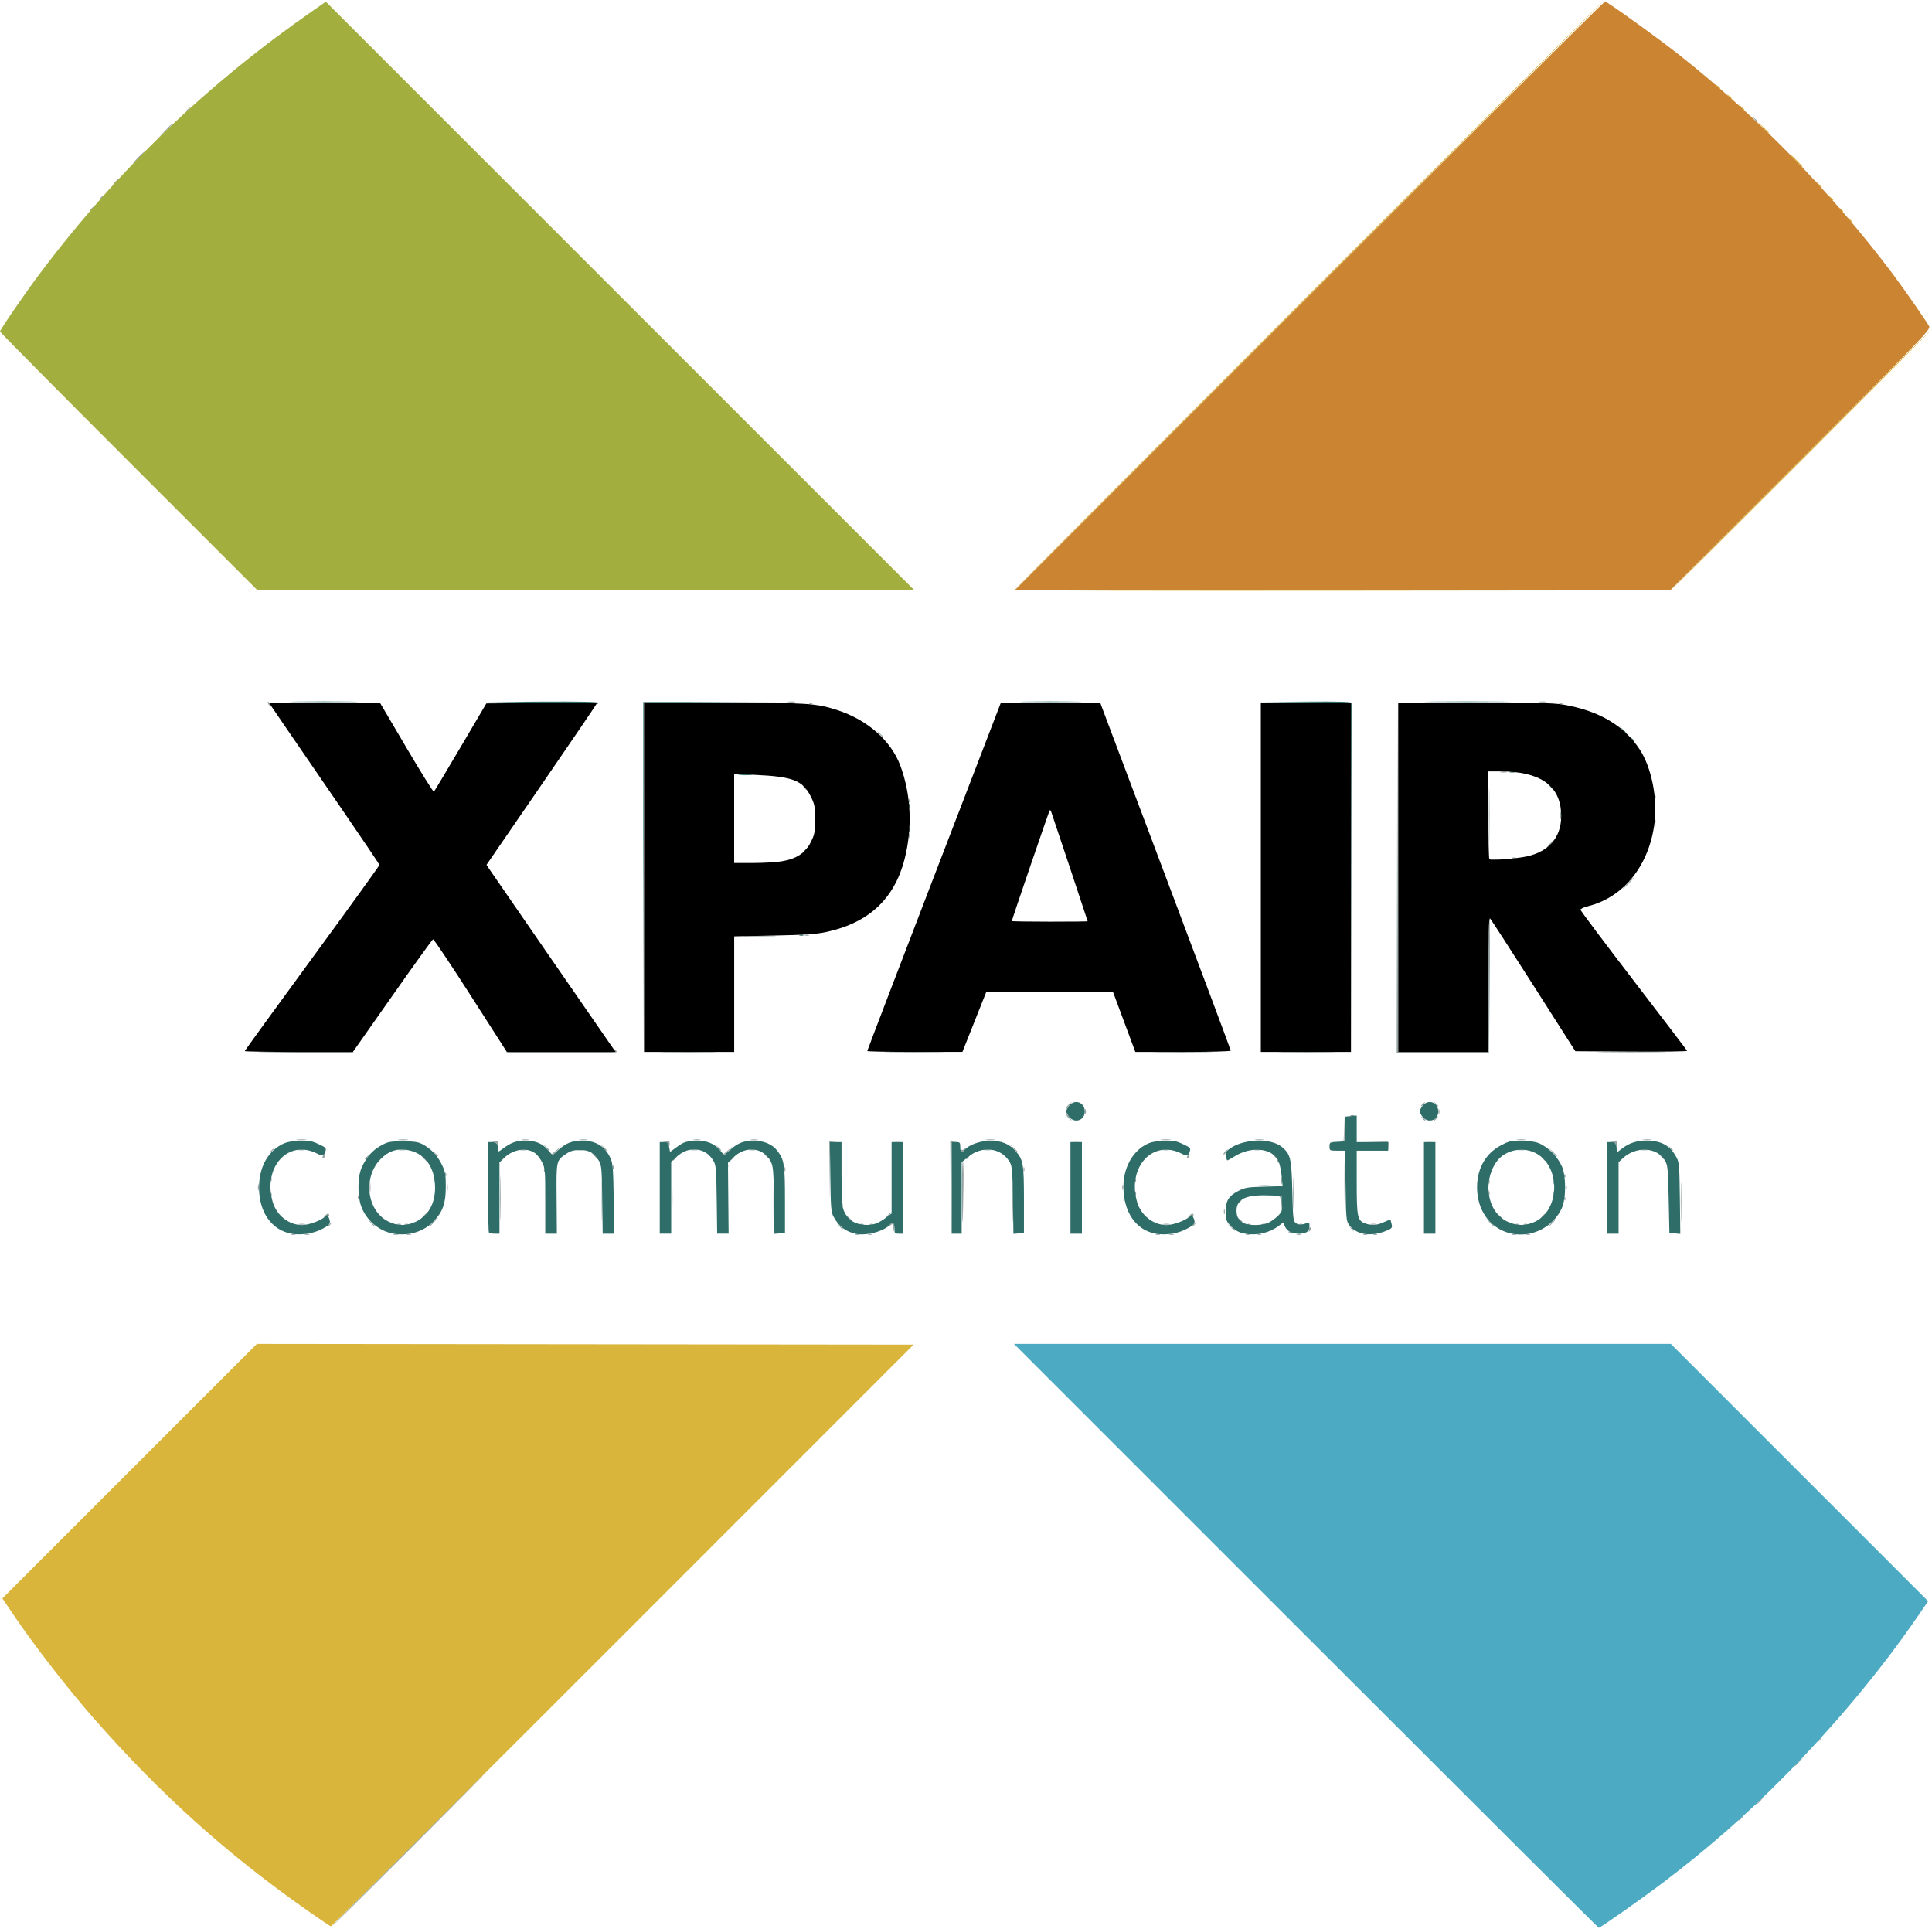 <?xml version="1.0" encoding="UTF-8" standalone="no"?>
<!-- Created with Inkscape (http://www.inkscape.org/) -->

<svg
   width="137.456mm"
   height="137.245mm"
   viewBox="0 0 137.456 137.245"
   version="1.1"
   id="svg5"
   xml:space="preserve"
   sodipodi:docname="logoxpairw.svg"
   inkscape:version="1.2 (dc2aeda, 2022-05-15)"
   xmlns:inkscape="http://www.inkscape.org/namespaces/inkscape"
   xmlns:sodipodi="http://sodipodi.sourceforge.net/DTD/sodipodi-0.dtd"
   xmlns="http://www.w3.org/2000/svg"
   xmlns:svg="http://www.w3.org/2000/svg"><sodipodi:namedview
     id="namedview580"
     pagecolor="#ffffff"
     bordercolor="#000000"
     borderopacity="0.25"
     inkscape:showpageshadow="2"
     inkscape:pageopacity="0.0"
     inkscape:pagecheckerboard="0"
     inkscape:deskcolor="#d1d1d1"
     inkscape:document-units="mm"
     showgrid="false"
     inkscape:zoom="1.8198551"
     inkscape:cx="232.43609"
     inkscape:cy="275.84614"
     inkscape:window-width="1680"
     inkscape:window-height="906"
     inkscape:window-x="0"
     inkscape:window-y="33"
     inkscape:window-maximized="0"
     inkscape:current-layer="layer1" /><defs
     id="defs2" /><g
     id="layer1"
     transform="translate(-36.495,-50.198)"><path
       style="fill:#94a3a2;stroke-width:0.102"
       d="m 65.514,181.8 c 2.996,-2.996 5.47,-5.447 5.498,-5.447 0.028,0 -2.4,2.451 -5.396,5.447 -2.996,2.996 -5.47,5.447 -5.498,5.447 -0.028,0 2.4,-2.451 5.396,-5.447 z m 94.692,-2.126 c 0,-0.021 0.08,-0.101 0.178,-0.178 0.161,-0.127 0.165,-0.123 0.038,0.038 -0.133,0.17 -0.217,0.224 -0.217,0.14 z m 1.425,-1.336 c 0.132,-0.14 0.262,-0.255 0.29,-0.255 0.028,0 -0.057,0.115 -0.188,0.255 -0.132,0.14 -0.262,0.255 -0.29,0.255 -0.028,0 0.057,-0.115 0.188,-0.255 z m 2.545,-2.526 c 0,-0.018 0.149,-0.166 0.331,-0.331 l 0.331,-0.299 -0.299,0.331 c -0.279,0.308 -0.363,0.378 -0.363,0.299 z m 1.629,-1.738 c 0,-0.021 0.08,-0.101 0.178,-0.178 0.161,-0.127 0.165,-0.123 0.038,0.038 -0.133,0.17 -0.217,0.224 -0.217,0.14 z M 57.241,138.001 c 0.07,-0.028 0.185,-0.028 0.255,0 0.07,0.028 0.013,0.051 -0.127,0.051 -0.14,0 -0.197,-0.023 -0.127,-0.051 z m 0.969,-0.003 c 0.099,-0.026 0.237,-0.024 0.305,0.004 0.069,0.028 -0.012,0.049 -0.18,0.047 -0.168,-0.002 -0.224,-0.025 -0.125,-0.051 z m 6.313,0 c 0.099,-0.026 0.237,-0.024 0.305,0.004 0.069,0.028 -0.012,0.049 -0.18,0.047 -0.168,-0.002 -0.224,-0.025 -0.125,-0.051 z m 0.916,0 c 0.099,-0.026 0.237,-0.024 0.305,0.004 0.069,0.028 -0.012,0.049 -0.18,0.047 -0.168,-0.002 -0.224,-0.025 -0.125,-0.051 z m 31.919,0.003 c 0.07,-0.028 0.185,-0.028 0.255,0 0.07,0.028 0.013,0.051 -0.127,0.051 -0.14,0 -0.197,-0.023 -0.127,-0.051 z m 0.916,0 c 0.07,-0.028 0.185,-0.028 0.255,0 0.07,0.028 0.013,0.051 -0.127,0.051 -0.14,0 -0.197,-0.023 -0.127,-0.051 z m 20.466,0 c 0.07,-0.028 0.185,-0.028 0.255,0 0.07,0.028 0.013,0.051 -0.127,0.051 -0.14,0 -0.197,-0.023 -0.127,-0.051 z m 0.969,-0.003 c 0.099,-0.026 0.237,-0.024 0.305,0.004 0.069,0.028 -0.012,0.049 -0.18,0.047 -0.168,-0.002 -0.224,-0.025 -0.125,-0.051 z m 5.445,0.003 c 0.07,-0.028 0.185,-0.028 0.255,0 0.07,0.028 0.013,0.051 -0.127,0.051 -0.14,0 -0.197,-0.023 -0.127,-0.051 z m 0.815,0 c 0.07,-0.028 0.185,-0.028 0.255,0 0.07,0.028 0.013,0.051 -0.127,0.051 -0.14,0 -0.197,-0.023 -0.127,-0.051 z m 2.802,-0.003 c 0.099,-0.026 0.237,-0.024 0.305,0.004 0.069,0.028 -0.012,0.049 -0.18,0.047 -0.168,-0.002 -0.224,-0.025 -0.125,-0.051 z m 4.733,0.003 c 0.07,-0.028 0.185,-0.028 0.255,0 0.07,0.028 0.013,0.051 -0.127,0.051 -0.14,0 -0.197,-0.023 -0.127,-0.051 z m 0.713,0 c 0.07,-0.028 0.185,-0.028 0.255,0 0.07,0.028 0.013,0.051 -0.127,0.051 -0.14,0 -0.197,-0.023 -0.127,-0.051 z m 9.877,0 c 0.07,-0.028 0.185,-0.028 0.255,0 0.07,0.028 0.013,0.051 -0.127,0.051 -0.14,0 -0.197,-0.023 -0.127,-0.051 z m 0.969,-0.003 c 0.099,-0.026 0.237,-0.024 0.305,0.004 0.069,0.028 -0.012,0.049 -0.18,0.047 -0.168,-0.002 -0.224,-0.025 -0.125,-0.051 z m -72.988,-2.577 c 0,-1.428 0.014,-2.012 0.032,-1.298 0.018,0.714 0.018,1.882 0,2.596 -0.018,0.714 -0.032,0.13 -0.032,-1.298 z m 12.218,0 c 0,-1.428 0.014,-2.012 0.032,-1.298 0.018,0.714 0.018,1.882 0,2.596 -0.018,0.714 -0.032,0.13 -0.032,-1.298 z m 7.228,0.305 c 0,-1.26 0.015,-1.775 0.032,-1.145 0.018,0.63 0.018,1.661 0,2.291 -0.018,0.63 -0.032,0.115 -0.032,-1.145 z m 12.606,-1.044 -0.024,-3.335 0.382,0.016 c 0.374,0.016 0.375,0.017 0.052,0.057 l -0.33,0.041 -0.028,3.277 -0.028,3.277 z m 0.812,0.77 c -0.012,-1.411 0.013,-2.586 0.055,-2.612 0.042,-0.026 0.065,0.716 0.05,1.649 -0.05,3.206 -0.084,3.524 -0.105,0.964 z m 3.586,0.325 c 7e-5,-1.232 0.015,-1.722 0.033,-1.089 0.018,0.633 0.018,1.641 -10e-5,2.24 -0.018,0.599 -0.033,0.081 -0.033,-1.151 z m 19.659,2.088 c -0.036,-0.058 0.005,-0.075 0.096,-0.04 0.176,0.068 0.209,0.141 0.062,0.141 -0.053,0 -0.124,-0.045 -0.158,-0.101 z m 27.89,-2.139 c 0,-1.26 0.015,-1.775 0.033,-1.145 0.018,0.63 0.018,1.661 0,2.291 -0.018,0.63 -0.033,0.115 -0.033,-1.145 z m -76.772,-0.102 c 0,-1.26 0.015,-1.775 0.032,-1.145 0.018,0.63 0.018,1.661 0,2.291 -0.018,0.63 -0.032,0.115 -0.032,-1.145 z m 20.743,1.948 c -0.014,-0.312 -0.032,-0.33 -0.193,-0.204 -0.162,0.127 -0.166,0.124 -0.035,-0.043 0.189,-0.24 0.343,-0.08 0.287,0.297 -0.041,0.278 -0.044,0.275 -0.059,-0.051 z m 29.587,0.081 c 0.036,-0.138 0.082,-0.184 0.108,-0.108 0.025,0.073 -0.004,0.182 -0.063,0.241 -0.075,0.076 -0.089,0.036 -0.044,-0.134 z m -5.58,-0.17 -0.247,-0.28 0.28,0.247 c 0.154,0.136 0.28,0.262 0.28,0.28 0,0.08 -0.082,0.015 -0.313,-0.247 z m 8.548,0.102 c -0.127,-0.161 -0.123,-0.165 0.038,-0.038 0.098,0.077 0.178,0.157 0.178,0.178 0,0.084 -0.084,0.03 -0.217,-0.14 z m -36.397,-0.153 -0.194,-0.229 0.229,0.194 c 0.215,0.182 0.275,0.264 0.194,0.264 -0.019,0 -0.122,-0.103 -0.229,-0.229 z m -36.391,-0.013 c 0,-0.021 0.08,-0.101 0.178,-0.178 0.161,-0.127 0.165,-0.123 0.038,0.038 -0.133,0.17 -0.217,0.224 -0.217,0.14 z m 3.047,-0.242 -0.247,-0.28 0.28,0.247 c 0.262,0.231 0.327,0.313 0.247,0.313 -0.018,0 -0.144,-0.126 -0.28,-0.28 z m 4.182,0.248 c 0,-0.018 0.149,-0.166 0.331,-0.331 l 0.331,-0.299 -0.299,0.331 c -0.279,0.308 -0.363,0.378 -0.363,0.299 z m 54.27,-0.007 c 0,-0.021 0.08,-0.101 0.178,-0.178 0.161,-0.127 0.165,-0.123 0.038,0.038 -0.133,0.17 -0.217,0.224 -0.217,0.14 z m 21.121,-0.292 -0.299,-0.331 0.331,0.299 c 0.308,0.279 0.378,0.363 0.299,0.363 -0.018,0 -0.166,-0.149 -0.331,-0.331 z m 4.436,0.076 c 0.132,-0.14 0.262,-0.255 0.29,-0.255 0.028,0 -0.057,0.115 -0.188,0.255 -0.132,0.14 -0.262,0.255 -0.29,0.255 -0.028,0 0.057,-0.115 0.188,-0.255 z m -89.118,0.081 c 0.126,-0.024 0.332,-0.024 0.458,0 0.126,0.024 0.023,0.044 -0.229,0.044 -0.252,0 -0.355,-0.02 -0.229,-0.044 z m 6.977,0.001 c 0.099,-0.026 0.237,-0.024 0.305,0.004 0.069,0.028 -0.012,0.049 -0.18,0.047 -0.168,-0.002 -0.224,-0.025 -0.125,-0.051 z m 0.558,0.003 c 0.07,-0.028 0.185,-0.028 0.255,0 0.07,0.028 0.013,0.051 -0.127,0.051 -0.14,0 -0.197,-0.023 -0.127,-0.051 z m 32.379,0 c 0.07,-0.028 0.185,-0.028 0.255,0 0.07,0.028 0.013,0.051 -0.127,0.051 -0.14,0 -0.197,-0.023 -0.127,-0.051 z m 0.713,0 c 0.07,-0.028 0.185,-0.028 0.255,0 0.07,0.028 0.013,0.051 -0.127,0.051 -0.14,0 -0.197,-0.023 -0.127,-0.051 z m 20.873,-0.004 c 0.126,-0.024 0.332,-0.024 0.458,0 0.126,0.024 0.023,0.044 -0.229,0.044 -0.252,0 -0.355,-0.02 -0.229,-0.044 z m 6.014,0.002 c 0.073,-0.029 0.161,-0.026 0.195,0.008 0.034,0.034 -0.026,0.058 -0.134,0.053 -0.119,-0.005 -0.143,-0.029 -0.061,-0.061 z m 1.018,0 c 0.073,-0.029 0.161,-0.026 0.195,0.008 0.034,0.034 -0.026,0.058 -0.134,0.053 -0.119,-0.005 -0.143,-0.029 -0.061,-0.061 z m 2.641,0.002 c 0.07,-0.028 0.185,-0.028 0.255,0 0.07,0.028 0.013,0.051 -0.127,0.051 -0.14,0 -0.197,-0.023 -0.127,-0.051 z m 5.092,-0.005 c 0.127,-0.024 0.31,-0.023 0.407,0.002 0.097,0.025 -0.006,0.045 -0.23,0.044 -0.224,-10e-4 -0.304,-0.022 -0.177,-0.046 z m 10.283,0.005 c 0.07,-0.028 0.185,-0.028 0.255,0 0.07,0.028 0.013,0.051 -0.127,0.051 -0.14,0 -0.197,-0.023 -0.127,-0.051 z m 0.611,0 c 0.07,-0.028 0.185,-0.028 0.255,0 0.07,0.028 0.013,0.051 -0.127,0.051 -0.14,0 -0.197,-0.023 -0.127,-0.051 z m -20.25,-0.314 c -0.127,-0.161 -0.123,-0.165 0.038,-0.038 0.098,0.077 0.178,0.157 0.178,0.178 0,0.084 -0.084,0.03 -0.217,-0.14 z m -27.844,-0.153 -0.194,-0.229 0.229,0.194 c 0.215,0.182 0.275,0.264 0.194,0.264 -0.019,0 -0.122,-0.103 -0.229,-0.229 z m -30.18,-0.127 c 0.132,-0.14 0.262,-0.255 0.29,-0.255 0.028,0 -0.057,0.115 -0.188,0.255 -0.132,0.14 -0.262,0.255 -0.29,0.255 -0.028,0 0.057,-0.115 0.188,-0.255 z m 76.508,0.025 -0.194,-0.229 0.229,0.194 c 0.215,0.182 0.275,0.264 0.194,0.264 -0.019,0 -0.122,-0.103 -0.229,-0.229 z m 3.064,0.025 c 0.101,-0.112 0.207,-0.204 0.235,-0.204 0.028,0 -0.032,0.092 -0.133,0.204 -0.101,0.112 -0.207,0.204 -0.235,0.204 -0.028,0 0.032,-0.092 0.133,-0.204 z m -86.611,-0.025 c 0.16,-0.204 0.318,-0.234 0.318,-0.059 0,0.065 -0.03,0.089 -0.067,0.052 -0.037,-0.037 -0.14,-0.01 -0.229,0.059 -0.143,0.112 -0.146,0.106 -0.022,-0.052 z m 40.079,-0.076 c 0.101,-0.112 0.207,-0.204 0.235,-0.204 0.028,0 -0.032,0.092 -0.133,0.204 -0.101,0.112 -0.207,0.204 -0.235,0.204 -0.028,0 0.032,-0.092 0.133,-0.204 z m 21.42,0.076 c 0.16,-0.204 0.318,-0.234 0.318,-0.059 0,0.065 -0.03,0.089 -0.067,0.052 -0.037,-0.037 -0.14,-0.01 -0.229,0.059 -0.143,0.112 -0.146,0.106 -0.022,-0.052 z m 7.386,-1.655 c 1e-4,-1.008 0.015,-1.407 0.034,-0.886 0.018,0.521 0.018,1.346 0,1.833 -0.019,0.487 -0.034,0.061 -0.034,-0.947 z m -4.91,1.324 c 0.002,-0.168 0.025,-0.224 0.051,-0.125 0.026,0.099 0.024,0.237 -0.004,0.305 -0.028,0.069 -0.049,-0.012 -0.047,-0.18 z m 4.071,-0.476 c -0.014,-0.455 -0.056,-0.588 -0.197,-0.625 -0.167,-0.044 -0.167,-0.047 0.003,-0.058 0.239,-0.015 0.297,0.163 0.25,0.765 l -0.039,0.496 -0.018,-0.578 z m 4.505,-1.662 c 8e-5,-1.232 0.015,-1.722 0.033,-1.089 0.018,0.633 0.018,1.641 0,2.24 -0.018,0.599 -0.033,0.081 -0.033,-1.151 z m -35.774,1.621 c 0.005,-0.119 0.029,-0.143 0.062,-0.061 0.029,0.073 0.026,0.161 -0.008,0.195 -0.034,0.034 -0.058,-0.026 -0.053,-0.134 z m 28.196,-0.081 c 0,-0.021 0.08,-0.101 0.178,-0.178 0.161,-0.127 0.165,-0.123 0.038,0.038 -0.133,0.17 -0.217,0.224 -0.217,0.14 z m -8.138,-0.225 c 0.005,-0.119 0.029,-0.143 0.061,-0.061 0.029,0.073 0.026,0.161 -0.008,0.195 -0.034,0.034 -0.058,-0.026 -0.053,-0.134 z m -20.935,-2.079 0.003,-2.087 0.407,-0.009 0.407,-0.009 -0.38,0.04 -0.38,0.04 -0.031,2.056 -0.031,2.056 0.003,-2.087 z m 52.296,1.977 c 0.005,-0.119 0.029,-0.143 0.061,-0.061 0.029,0.073 0.026,0.161 -0.008,0.195 -0.034,0.034 -0.058,-0.026 -0.053,-0.134 z m -85.834,-0.102 c 0.005,-0.119 0.029,-0.143 0.062,-0.061 0.029,0.073 0.026,0.161 -0.008,0.195 -0.034,0.034 -0.058,-0.026 -0.053,-0.134 z m 5.396,-0.102 c 0.005,-0.119 0.029,-0.143 0.062,-0.061 0.029,0.073 0.026,0.161 -0.008,0.195 -0.034,0.034 -0.058,-0.026 -0.053,-0.134 z m -11.607,-0.102 c 0.005,-0.119 0.029,-0.143 0.062,-0.061 0.029,0.073 0.026,0.161 -0.008,0.195 -0.034,0.034 -0.058,-0.026 -0.053,-0.134 z m 61.507,-0.042 c 0,-0.14 0.023,-0.197 0.051,-0.127 0.028,0.07 0.028,0.185 0,0.255 -0.028,0.07 -0.051,0.013 -0.051,-0.127 z m 8.314,0.134 c 0.073,-0.029 0.161,-0.026 0.195,0.008 0.034,0.034 -0.026,0.058 -0.134,0.053 -0.119,-0.005 -0.143,-0.029 -0.061,-0.061 z m 16.839,-0.185 c 0.002,-0.168 0.025,-0.224 0.051,-0.125 0.026,0.099 0.024,0.237 -0.004,0.305 -0.028,0.069 -0.049,-0.012 -0.047,-0.18 z m 4.578,0.051 c 0,-0.14 0.023,-0.197 0.051,-0.127 0.028,0.07 0.028,0.185 0,0.255 -0.028,0.07 -0.051,0.013 -0.051,-0.127 z M 62.796,134.657 c 6.11e-4,-0.336 0.02,-0.461 0.042,-0.278 0.023,0.183 0.022,0.458 -10e-4,0.611 -0.023,0.153 -0.042,0.003 -0.041,-0.333 z m 5.496,0 c 8.14e-4,-0.28 0.021,-0.382 0.044,-0.228 0.023,0.155 0.023,0.384 -0.001,0.509 -0.024,0.125 -0.043,-0.001 -0.043,-0.281 z m -13.444,0 c 0.001,-0.224 0.022,-0.304 0.046,-0.177 0.024,0.127 0.023,0.31 -0.002,0.407 -0.025,0.097 -0.045,-0.006 -0.044,-0.23 z m 61.493,0 c 0.002,-0.168 0.025,-0.224 0.051,-0.125 0.026,0.099 0.024,0.237 -0.004,0.305 -0.028,0.069 -0.049,-0.012 -0.047,-0.18 z m 31.552,-0.008 c 0.005,-0.119 0.029,-0.143 0.061,-0.061 0.029,0.073 0.026,0.161 -0.008,0.195 -0.034,0.034 -0.058,-0.026 -0.053,-0.134 z m -21.82,-0.117 c 0.239,-0.021 0.606,-0.021 0.815,7.1e-4 0.209,0.022 0.013,0.04 -0.435,0.039 -0.448,-4.1e-4 -0.619,-0.018 -0.379,-0.04 z m 1.578,-0.333 c 0,-0.252 0.02,-0.355 0.044,-0.229 0.024,0.126 0.024,0.332 0,0.458 -0.024,0.126 -0.044,0.023 -0.044,-0.229 z m 14.756,0.051 c 0.002,-0.168 0.025,-0.224 0.051,-0.125 0.026,0.099 0.024,0.237 -0.004,0.305 -0.028,0.069 -0.049,-0.012 -0.047,-0.18 z m 4.582,0 c 0.002,-0.168 0.025,-0.224 0.051,-0.125 0.026,0.099 0.024,0.237 -0.004,0.305 -0.028,0.069 -0.049,-0.012 -0.047,-0.18 z m -91.234,-0.153 c 0,-0.14 0.023,-0.197 0.051,-0.127 0.028,0.07 0.028,0.185 0,0.255 -0.028,0.07 -0.051,0.013 -0.051,-0.127 z m 11.599,0.042 c 0.005,-0.119 0.029,-0.143 0.062,-0.061 0.029,0.073 0.026,0.161 -0.008,0.195 -0.034,0.034 -0.058,-0.026 -0.053,-0.134 z m 49.892,0 c 0.005,-0.119 0.029,-0.143 0.061,-0.061 0.029,0.073 0.026,0.161 -0.008,0.195 -0.034,0.034 -0.058,-0.026 -0.053,-0.134 z m 30.546,-0.305 c 0.005,-0.119 0.029,-0.143 0.061,-0.061 0.029,0.073 0.026,0.161 -0.008,0.195 -0.034,0.034 -0.058,-0.026 -0.053,-0.134 z m -79.623,-0.102 c 0.005,-0.119 0.029,-0.143 0.062,-0.061 0.029,0.073 0.026,0.161 -0.008,0.195 -0.034,0.034 -0.058,-0.026 -0.053,-0.134 z m 19.244,-0.204 c 0.005,-0.119 0.029,-0.143 0.062,-0.061 0.029,0.073 0.026,0.161 -0.008,0.195 -0.034,0.034 -0.058,-0.026 -0.053,-0.134 z m -12.218,-0.102 c 0.005,-0.119 0.029,-0.143 0.062,-0.061 0.029,0.073 0.026,0.161 -0.008,0.195 -0.034,0.034 -0.058,-0.026 -0.053,-0.134 z m 17.114,-0.042 c 0,-0.14 0.023,-0.197 0.051,-0.127 0.028,0.07 0.028,0.185 0,0.255 -0.028,0.07 -0.051,0.013 -0.051,-0.127 z m 17.004,0 c 0,-0.14 0.023,-0.197 0.051,-0.127 0.028,0.07 0.028,0.185 0,0.255 -0.028,0.07 -0.051,0.013 -0.051,-0.127 z M 80.082,133.223 c 0.005,-0.119 0.029,-0.143 0.062,-0.061 0.029,0.073 0.026,0.161 -0.008,0.195 -0.034,0.034 -0.058,-0.026 -0.053,-0.134 z m -4.073,-0.102 c 0.005,-0.119 0.029,-0.143 0.062,-0.061 0.029,0.073 0.026,0.161 -0.008,0.195 -0.034,0.034 -0.058,-0.026 -0.053,-0.134 z m 12.218,0 c 0.005,-0.119 0.029,-0.143 0.062,-0.061 0.029,0.073 0.026,0.161 -0.008,0.195 -0.034,0.034 -0.058,-0.026 -0.053,-0.134 z m 39.148,-0.318 c -0.055,-0.145 -0.044,-0.157 0.057,-0.057 0.07,0.069 0.101,0.151 0.07,0.183 -0.031,0.031 -0.088,-0.025 -0.127,-0.126 z m -60.75,-0.208 -0.247,-0.28 0.28,0.247 c 0.262,0.231 0.327,0.313 0.247,0.313 -0.018,0 -0.144,-0.126 -0.28,-0.28 z m 17.724,0.14 c 0,-0.021 0.08,-0.101 0.178,-0.178 0.161,-0.127 0.165,-0.123 0.038,0.038 -0.133,0.17 -0.217,0.224 -0.217,0.14 z m 4.073,0 c 0,-0.021 0.08,-0.101 0.178,-0.178 0.161,-0.127 0.165,-0.123 0.038,0.038 -0.133,0.17 -0.217,0.224 -0.217,0.14 z m 57.821,-0.14 c -0.127,-0.161 -0.123,-0.165 0.038,-0.038 0.098,0.077 0.178,0.157 0.178,0.178 0,0.084 -0.084,0.03 -0.217,-0.14 z m -83.785,0.038 c 0,-0.021 0.08,-0.101 0.178,-0.178 0.161,-0.127 0.165,-0.123 0.038,0.038 -0.133,0.17 -0.217,0.224 -0.217,0.14 z m 16.283,-0.242 -0.247,-0.28 0.28,0.247 c 0.154,0.136 0.28,0.262 0.28,0.28 0,0.08 -0.082,0.015 -0.313,-0.247 z m 26.481,0.242 c 0,-0.021 0.08,-0.101 0.178,-0.178 0.161,-0.127 0.165,-0.123 0.038,0.038 -0.133,0.17 -0.217,0.224 -0.217,0.14 z m 49.424,-0.191 -0.194,-0.229 0.229,0.194 c 0.215,0.182 0.275,0.264 0.194,0.264 -0.019,0 -0.122,-0.103 -0.229,-0.229 z m -95.192,0.025 c 0.035,-0.056 0.083,-0.102 0.108,-0.102 0.025,0 0.045,0.046 0.045,0.102 0,0.056 -0.049,0.102 -0.108,0.102 -0.059,0 -0.08,-0.046 -0.045,-0.102 z m 31.5,-0.076 c -0.127,-0.162 -0.123,-0.165 0.038,-0.038 0.098,0.077 0.178,0.157 0.178,0.178 0,0.084 -0.084,0.03 -0.217,-0.14 z m 29.999,0.076 c 0.035,-0.056 0.083,-0.102 0.108,-0.102 0.025,0 0.045,0.046 0.045,0.102 0,0.056 -0.049,0.102 -0.108,0.102 -0.059,0 -0.08,-0.046 -0.045,-0.102 z m 6.147,-0.076 c -0.127,-0.162 -0.123,-0.165 0.038,-0.038 0.098,0.077 0.178,0.157 0.178,0.178 0,0.084 -0.084,0.03 -0.217,-0.14 z m -59.666,-0.102 c -0.127,-0.162 -0.123,-0.165 0.038,-0.038 0.098,0.077 0.178,0.157 0.178,0.178 0,0.084 -0.084,0.03 -0.217,-0.14 z m 79.477,-0.153 -0.299,-0.331 0.331,0.299 c 0.308,0.279 0.378,0.363 0.299,0.363 -0.018,0 -0.166,-0.149 -0.331,-0.331 z m -71.207,0.204 c 0.024,-0.014 0.203,-0.163 0.399,-0.331 l 0.356,-0.305 -0.299,0.331 c -0.164,0.182 -0.344,0.331 -0.399,0.331 -0.055,0 -0.08,-0.011 -0.057,-0.025 z m 12.218,0 c 0.024,-0.014 0.203,-0.163 0.399,-0.331 l 0.356,-0.305 -0.299,0.331 c -0.164,0.182 -0.344,0.331 -0.399,0.331 -0.055,0 -0.08,-0.011 -0.057,-0.025 z m 35.628,-0.047 c 0,-0.059 0.08,-0.169 0.178,-0.246 0.165,-0.129 0.167,-0.124 0.029,0.064 -0.082,0.112 -0.162,0.223 -0.178,0.246 -0.016,0.023 -0.029,-0.005 -0.029,-0.064 z m -67.812,-0.17 c 0,-0.021 0.08,-0.101 0.178,-0.178 0.161,-0.127 0.165,-0.123 0.038,0.038 -0.133,0.17 -0.217,0.224 -0.217,0.14 z m 49.077,-0.08 c 0,-0.065 0.03,-0.089 0.067,-0.052 0.037,0.037 0.14,0.01 0.229,-0.059 0.143,-0.112 0.146,-0.106 0.022,0.052 -0.16,0.204 -0.318,0.234 -0.318,0.059 z m 3.76,-0.161 -0.247,-0.28 0.28,0.247 c 0.154,0.136 0.28,0.262 0.28,0.28 0,0.08 -0.083,0.015 -0.313,-0.247 z m -50.825,0.106 c 0.127,-0.024 0.31,-0.023 0.407,0.002 0.097,0.025 -0.006,0.045 -0.23,0.044 -0.224,-0.001 -0.304,-0.022 -0.177,-0.046 z m 7.126,2e-4 c 0.126,-0.024 0.332,-0.024 0.458,0 0.126,0.024 0.023,0.044 -0.229,0.044 -0.252,0 -0.355,-0.02 -0.229,-0.044 z m 8.656,-2e-4 c 0.127,-0.024 0.31,-0.023 0.407,0.002 0.097,0.025 -0.006,0.045 -0.23,0.044 -0.224,-0.001 -0.304,-0.022 -0.177,-0.046 z m 1.796,-0.157 -0.194,-0.229 0.229,0.194 c 0.215,0.182 0.275,0.264 0.194,0.264 -0.019,0 -0.122,-0.103 -0.229,-0.229 z m 2.276,0.157 c 0.127,-0.024 0.31,-0.023 0.407,0.002 0.097,0.025 -0.006,0.045 -0.23,0.044 -0.224,-0.001 -0.304,-0.022 -0.177,-0.046 z m 1.796,-0.157 -0.194,-0.229 0.229,0.194 c 0.215,0.182 0.275,0.264 0.194,0.264 -0.019,0 -0.122,-0.103 -0.229,-0.229 z m 6.246,0.157 c 0.126,-0.024 0.332,-0.024 0.458,0 0.126,0.024 0.023,0.044 -0.229,0.044 -0.252,0 -0.355,-0.02 -0.229,-0.044 z m 1.899,-0.157 -0.194,-0.229 0.229,0.194 c 0.215,0.182 0.275,0.264 0.194,0.264 -0.019,0 -0.122,-0.103 -0.229,-0.229 z m 2.276,0.157 c 0.127,-0.024 0.31,-0.023 0.407,0.002 0.097,0.025 -0.006,0.045 -0.23,0.044 -0.224,-0.001 -0.304,-0.022 -0.177,-0.046 z m 16.697,2e-4 c 0.126,-0.024 0.332,-0.024 0.458,0 0.126,0.024 0.023,0.044 -0.229,0.044 -0.252,0 -0.355,-0.02 -0.229,-0.044 z m 12.729,-2e-4 c 0.127,-0.024 0.31,-0.023 0.407,0.002 0.097,0.025 -0.006,0.045 -0.23,0.044 -0.224,-0.001 -0.304,-0.022 -0.177,-0.046 z m 6.516,0 c 0.127,-0.024 0.31,-0.023 0.407,0.002 0.097,0.025 -0.006,0.045 -0.23,0.044 -0.224,-0.001 -0.304,-0.022 -0.177,-0.046 z m 9.507,-0.205 -0.014,-0.328 -1.145,-0.033 -1.145,-0.033 1.149,-0.022 c 1.233,-0.023 1.31,0.009 1.215,0.505 -0.035,0.182 -0.048,0.161 -0.059,-0.091 z m 9.226,0.205 c 0.126,-0.024 0.332,-0.024 0.458,0 0.126,0.024 0.023,0.044 -0.229,0.044 -0.252,0 -0.355,-0.02 -0.229,-0.044 z m 8.756,0 c 0.126,-0.024 0.332,-0.024 0.458,0 0.126,0.024 0.023,0.044 -0.229,0.044 -0.252,0 -0.355,-0.02 -0.229,-0.044 z m 2.049,-0.106 c -0.127,-0.161 -0.123,-0.165 0.038,-0.038 0.098,0.077 0.178,0.157 0.178,0.178 0,0.084 -0.084,0.03 -0.217,-0.14 z m -3.856,-0.223 c 0,-0.146 -0.086,-0.208 -0.331,-0.238 -0.326,-0.04 -0.325,-0.041 0.051,-0.057 0.344,-0.015 0.382,0.009 0.382,0.238 0,0.14 -0.023,0.255 -0.051,0.255 -0.028,0 -0.051,-0.089 -0.051,-0.197 z m -67.405,-0.051 c 0,-0.089 -0.13,-0.162 -0.331,-0.187 -0.326,-0.04 -0.325,-0.041 0.051,-0.057 0.319,-0.014 0.382,0.017 0.382,0.187 0,0.112 -0.023,0.204 -0.051,0.204 -0.028,0 -0.051,-0.066 -0.051,-0.146 z m -12.218,-0.051 c 0,-0.052 -0.149,-0.114 -0.331,-0.136 -0.326,-0.04 -0.325,-0.041 0.051,-0.057 0.279,-0.012 0.382,0.025 0.382,0.136 0,0.084 -0.023,0.153 -0.051,0.153 -0.028,0 -0.051,-0.043 -0.051,-0.095 z m 28.28,-0.18 c 0.126,-0.024 0.332,-0.024 0.458,0 0.126,0.024 0.023,0.044 -0.229,0.044 -0.252,0 -0.355,-0.02 -0.229,-0.044 z m 12.727,0 c 0.126,-0.024 0.332,-0.024 0.458,0 0.126,0.024 0.023,0.044 -0.229,0.044 -0.252,0 -0.355,-0.02 -0.229,-0.044 z m 18.731,1e-5 0.531,-0.04 0.035,-0.835 0.035,-0.835 -0.006,0.865 -0.006,0.865 -0.56,0.01 -0.56,0.01 0.531,-0.04 z m 6.419,-1e-5 c 0.126,-0.024 0.332,-0.024 0.458,0 0.126,0.024 0.023,0.044 -0.229,0.044 -0.252,0 -0.355,-0.02 -0.229,-0.044 z m -80.334,-0.104 c 0.183,-0.023 0.458,-0.022 0.611,0.001 0.153,0.023 0.003,0.042 -0.333,0.041 -0.336,-6.1e-4 -0.461,-0.02 -0.278,-0.042 z m 7.229,0 c 0.183,-0.023 0.458,-0.022 0.611,0.001 0.153,0.023 0.003,0.042 -0.333,0.041 -0.336,-6.1e-4 -0.461,-0.02 -0.278,-0.042 z m 8.755,0.002 c 0.126,-0.024 0.332,-0.024 0.458,0 0.126,0.024 0.023,0.044 -0.229,0.044 -0.252,0 -0.355,-0.02 -0.229,-0.044 z m 4.125,-10e-4 c 0.155,-0.023 0.384,-0.023 0.509,10e-4 0.125,0.024 -0.001,0.043 -0.281,0.043 -0.28,-8.1e-4 -0.382,-0.021 -0.228,-0.044 z m 8.093,10e-4 c 0.126,-0.024 0.332,-0.024 0.458,0 0.126,0.024 0.023,0.044 -0.229,0.044 -0.252,0 -0.355,-0.02 -0.229,-0.044 z m 4.073,0 c 0.126,-0.024 0.332,-0.024 0.458,0 0.126,0.024 0.023,0.044 -0.229,0.044 -0.252,0 -0.355,-0.02 -0.229,-0.044 z m 16.749,-10e-4 c 0.154,-0.023 0.406,-0.023 0.56,0 0.154,0.023 0.028,0.042 -0.28,0.042 -0.308,0 -0.434,-0.019 -0.28,-0.042 z m 12.475,-8.2e-4 c 0.183,-0.023 0.458,-0.022 0.611,0.001 0.153,0.023 0.003,0.042 -0.333,0.041 -0.336,-6.1e-4 -0.461,-0.02 -0.278,-0.042 z m 6.667,8.2e-4 c 0.154,-0.023 0.406,-0.023 0.56,0 0.154,0.023 0.028,0.042 -0.28,0.042 -0.308,0 -0.434,-0.019 -0.28,-0.042 z m 18.633,0 c 0.154,-0.023 0.406,-0.023 0.56,0 0.154,0.023 0.028,0.042 -0.28,0.042 -0.308,0 -0.434,-0.019 -0.28,-0.042 z m 8.96,0 c 0.154,-0.023 0.406,-0.023 0.56,0 0.154,0.023 0.028,0.042 -0.28,0.042 -0.308,0 -0.434,-0.019 -0.28,-0.042 z m -40.907,-1.557 c -0.102,-0.112 -0.166,-0.222 -0.143,-0.245 0.023,-0.022 0.124,0.07 0.225,0.204 0.222,0.297 0.173,0.321 -0.082,0.04 z m 25.188,0.026 c -0.127,-0.161 -0.123,-0.165 0.038,-0.038 0.098,0.077 0.178,0.157 0.178,0.178 0,0.084 -0.084,0.03 -0.217,-0.14 z m 0.828,0.14 c 0,-0.021 0.08,-0.101 0.178,-0.178 0.162,-0.127 0.165,-0.123 0.038,0.038 -0.133,0.17 -0.217,0.224 -0.217,0.14 z m -5.931,-0.334 c 0.07,-0.028 0.185,-0.028 0.255,0 0.07,0.028 0.013,0.051 -0.127,0.051 -0.14,0 -0.197,-0.023 -0.127,-0.051 z m -18.893,-0.289 c 0.002,-0.168 0.025,-0.224 0.051,-0.125 0.026,0.099 0.024,0.237 -0.004,0.305 -0.028,0.069 -0.049,-0.012 -0.047,-0.18 z m 25.149,0 c 0.002,-0.168 0.025,-0.224 0.051,-0.125 0.026,0.099 0.024,0.237 -0.004,0.305 -0.028,0.069 -0.049,-0.012 -0.047,-0.18 z m -26.493,-0.222 c 0,-0.057 0.103,-0.19 0.229,-0.297 l 0.229,-0.194 -0.203,0.255 c -0.111,0.14 -0.214,0.274 -0.229,0.297 -0.015,0.023 -0.026,-0.004 -0.026,-0.061 z m 25.251,-0.173 c 0,-0.021 0.08,-0.101 0.178,-0.178 0.162,-0.127 0.165,-0.123 0.038,0.038 -0.133,0.17 -0.217,0.224 -0.217,0.14 z m 1.005,-0.14 c -0.127,-0.161 -0.123,-0.165 0.038,-0.038 0.098,0.077 0.178,0.157 0.178,0.178 0,0.084 -0.084,0.03 -0.217,-0.14 z m -83.479,-3.662 c 3.476,-0.071 6.595,-0.073 6.552,-0.003 -0.026,0.042 -1.82,0.066 -3.987,0.054 -2.167,-0.012 -3.321,-0.035 -2.565,-0.051 z m 17.376,-0.003 c -0.026,-0.042 1.716,-0.064 3.871,-0.049 2.986,0.021 3.9,-7.1e-4 3.844,-0.092 -0.046,-0.075 -0.03,-0.093 0.043,-0.047 0.065,0.04 0.118,0.116 0.118,0.168 0,0.115 -7.805,0.134 -7.875,0.019 z m 11.312,2e-4 c 0.91,-0.017 2.399,-0.017 3.309,0 0.91,0.017 0.165,0.031 -1.655,0.031 -1.82,0 -2.565,-0.014 -1.655,-0.031 z m 15.986,-1e-5 c 0.966,-0.017 2.547,-0.017 3.513,0 0.966,0.017 0.176,0.03 -1.756,0.03 -1.932,0 -2.722,-0.014 -1.756,-0.03 z m 19.142,0 c 0.966,-0.017 2.547,-0.017 3.513,0 0.966,0.017 0.176,0.03 -1.756,0.03 -1.932,0 -2.722,-0.014 -1.756,-0.03 z m 8.858,1e-5 c 0.91,-0.017 2.399,-0.017 3.309,0 0.91,0.017 0.165,0.031 -1.655,0.031 -1.82,0 -2.565,-0.014 -1.655,-0.031 z m 8.094,-12.472 0.025,-12.551 0.026,12.498 0.026,12.498 h 3.207 3.207 v -4.792 c 0,-2.635 0.034,-4.77 0.076,-4.744 0.042,0.026 0.053,2.194 0.025,4.817 l -0.051,4.77 -3.284,0.027 -3.284,0.027 z m 14.656,12.472 c 1.102,-0.016 2.935,-0.017 4.073,-5e-5 1.138,0.016 0.236,0.03 -2.004,0.03 -2.24,2e-5 -3.171,-0.013 -2.069,-0.03 z m -60.932,-8.247 c 0.518,-0.018 1.366,-0.018 1.884,0 0.518,0.018 0.094,0.034 -0.942,0.034 -1.036,0 -1.46,-0.015 -0.942,-0.034 z m 4.175,-0.093 c 0.07,-0.028 0.185,-0.028 0.255,0 0.07,0.028 0.013,0.051 -0.127,0.051 -0.14,0 -0.197,-0.023 -0.127,-0.051 z m 58.521,-3.701 c 0.219,-0.224 0.421,-0.407 0.449,-0.407 0.028,0 -0.128,0.183 -0.347,0.407 -0.219,0.224 -0.421,0.407 -0.449,0.407 -0.028,0 0.128,-0.183 0.347,-0.407 z m -62.087,-1.499 c 0.181,-0.022 0.501,-0.023 0.713,-8.1e-4 0.211,0.022 0.063,0.04 -0.329,0.041 -0.392,4e-4 -0.565,-0.018 -0.384,-0.04 z m 52.205,-3.337 c -4e-5,-1.736 0.014,-2.461 0.031,-1.61 0.017,0.851 0.017,2.271 8e-5,3.156 -0.017,0.886 -0.031,0.19 -0.031,-1.546 z m 1.66,3.038 c 0.07,-0.028 0.185,-0.028 0.255,0 0.07,0.028 0.013,0.051 -0.127,0.051 -0.14,0 -0.197,-0.023 -0.127,-0.051 z m 2.673,-1.002 c 0.132,-0.14 0.262,-0.255 0.29,-0.255 0.028,0 -0.057,0.115 -0.188,0.255 -0.132,0.14 -0.262,0.255 -0.29,0.255 -0.028,0 0.057,-0.115 0.188,-0.255 z m -45.599,-0.56 c 0,-0.14 0.023,-0.197 0.051,-0.127 0.028,0.07 0.028,0.185 0,0.255 -0.028,0.07 -0.051,0.013 -0.051,-0.127 z m -6.706,-1.12 c 0,-0.308 0.019,-0.434 0.042,-0.28 0.023,0.154 0.023,0.406 0,0.56 -0.023,0.154 -0.042,0.028 -0.042,-0.28 z m 59.746,0.348 c 0.005,-0.119 0.029,-0.143 0.061,-0.061 0.029,0.073 0.026,0.161 -0.008,0.195 -0.034,0.034 -0.058,-0.026 -0.053,-0.134 z m -6.699,-0.704 c 10e-4,-0.28 0.021,-0.382 0.044,-0.228 0.023,0.155 0.023,0.384 -0.001,0.509 -0.024,0.125 -0.043,-0.001 -0.043,-0.281 z m -46.349,-1.027 c 0.005,-0.119 0.029,-0.143 0.061,-0.061 0.029,0.073 0.026,0.161 -0.008,0.195 -0.034,0.034 -0.058,-0.026 -0.053,-0.134 z m -7.454,-0.933 c -0.127,-0.162 -0.123,-0.165 0.038,-0.038 0.098,0.077 0.178,0.157 0.178,0.178 0,0.084 -0.084,0.03 -0.217,-0.14 z m 49.575,-1.116 c 0.127,-0.024 0.31,-0.023 0.407,0.002 0.097,0.025 -0.006,0.045 -0.23,0.044 -0.224,-0.001 -0.304,-0.022 -0.177,-0.046 z m -44.226,-2.703 -0.194,-0.229 0.229,0.194 c 0.215,0.182 0.275,0.264 0.194,0.264 -0.019,0 -0.122,-0.103 -0.229,-0.229 z M 55.582,100.287 c -0.037,-0.06 -0.045,-0.13 -0.019,-0.157 0.027,-0.027 0.076,0.022 0.109,0.109 0.069,0.179 0.01,0.211 -0.09,0.049 z m 38.524,-0.063 c 0.073,-0.029 0.161,-0.026 0.195,0.008 0.034,0.034 -0.026,0.058 -0.134,0.053 -0.119,-0.005 -0.143,-0.029 -0.062,-0.061 z m 53.353,0 c 0.073,-0.029 0.161,-0.026 0.195,0.008 0.034,0.034 -0.026,0.058 -0.134,0.053 -0.119,-0.005 -0.143,-0.029 -0.061,-0.061 z m -54.887,-0.104 c 0.126,-0.024 0.332,-0.024 0.458,0 0.126,0.024 0.023,0.044 -0.229,0.044 -0.252,0 -0.355,-0.02 -0.229,-0.044 z m 53.455,0 c 0.126,-0.024 0.332,-0.024 0.458,0 0.126,0.024 0.023,0.044 -0.229,0.044 -0.252,0 -0.355,-0.02 -0.229,-0.044 z M 66.515,92.173 c 6.459,-0.014 16.997,-0.014 23.419,2e-6 6.422,0.014 1.137,0.026 -11.743,0.026 -12.88,-10e-7 -18.134,-0.012 -11.676,-0.026 z M 42.91,65.127 c 0,-0.021 0.08,-0.101 0.178,-0.178 0.161,-0.127 0.165,-0.123 0.038,0.038 -0.133,0.17 -0.217,0.224 -0.217,0.14 z m 0.713,-0.815 c 0,-0.021 0.08,-0.101 0.178,-0.178 0.161,-0.127 0.165,-0.123 0.038,0.038 -0.133,0.17 -0.217,0.224 -0.217,0.14 z m 1.069,-1.183 c 0.101,-0.112 0.207,-0.204 0.235,-0.204 0.028,0 -0.032,0.092 -0.133,0.204 -0.101,0.112 -0.207,0.204 -0.235,0.204 -0.028,0 0.032,-0.092 0.133,-0.204 z m 1.629,-1.731 c 0.219,-0.224 0.421,-0.407 0.449,-0.407 0.028,0 -0.128,0.183 -0.347,0.407 -0.219,0.224 -0.421,0.407 -0.449,0.407 -0.028,0 0.128,-0.183 0.347,-0.407 z m 1.879,-1.858 c 0.422,-0.45 0.513,-0.53 0.513,-0.454 0,0.016 -0.218,0.234 -0.484,0.484 l -0.484,0.454 z M 161.313,58.674 c -0.127,-0.161 -0.123,-0.165 0.038,-0.038 0.17,0.133 0.224,0.217 0.14,0.217 -0.021,0 -0.101,-0.08 -0.178,-0.178 z M 49.732,58.101 c 0,-0.021 0.08,-0.101 0.178,-0.178 0.161,-0.127 0.165,-0.123 0.038,0.038 -0.133,0.17 -0.217,0.224 -0.217,0.14 z"
       id="path375"
       sodipodi:nodetypes="ssssscssccssssssscsscscccccsccccccccccccccccccscccscccsccccccccscccsccccccccscccscccsccccccssssssssssssccccccccccsccscccccsccsscssssscsccccscsssscsssccsccscssscscccscssssscsscscccscssssssssssssccccccssccssccssccssccccccsscssccscsccsccscccsccssccscssssssssscssssssssssscsssscsscscscccsccccscccccccccccsccccsccccscccsssssccccccccccssssscsccccsccccscccscssccccccscccscsscscccssssscsccccscccssssssssssscsscsccccscccsssscscccsscssssssscsccccsccccscccssssscsscsccccsccccsccccccccscssscsccccsccccssccsscssscsssccsccscsssssssscssccssssssscssscssccscssscscsscccscssccscccsscscccccscccccssccccccsscccccscsssccccscssscsscscssscccccsscccccccccccccsscccssccssccssccccssscccccsscccccssccssssssssccccccccccsssscssccsscsssscccccsssssssssssscsscsssssssssssscsccccssccccsccsssscsccccsccccscssccccsccscsssccscccsccsccssssssssssssssssccccccssscccccccccsssscsscssssssccssssssscsscsssssscssssssssssscscccsscsscssccsccsscssscscccsscsscsccccssccsscsssssccccccscccsscsssssssssscsccsccccccc" /><path
       style="fill:#d9b53c;stroke-width:0.102"
       d="m 58.336,186.099 c -5.708,-4.008 -10.408,-8.236 -15.139,-13.616 -1.88,-2.138 -4.281,-5.236 -5.788,-7.466 l -0.745,-1.103 9.054,-9.054 9.054,-9.054 23.361,0.026 23.361,0.026 -20.69,20.695 c -11.379,11.382 -20.724,20.694 -20.765,20.693 -0.042,-0.001 -0.809,-0.517 -1.705,-1.146 z M 108.686,92.173 c 0,-0.084 41.867,-41.975 41.95,-41.975 0.028,0 -9.376,9.427 -20.899,20.949 l -20.95,20.949 23.292,0.051 23.292,0.051 -23.342,0.025 c -12.838,0.014 -23.342,-0.009 -23.342,-0.051 z m 55.95,-9.291 c 5.096,-5.096 9.288,-9.266 9.316,-9.266 0.028,0 -4.118,4.17 -9.214,9.266 -5.096,5.096 -9.288,9.266 -9.316,9.266 -0.028,0 4.118,-4.17 9.214,-9.266 z m 3.398,-17.08 c -0.127,-0.161 -0.123,-0.165 0.038,-0.038 0.17,0.133 0.224,0.217 0.14,0.217 -0.021,0 -0.101,-0.08 -0.178,-0.178 z m -0.611,-0.713 c -0.127,-0.161 -0.123,-0.165 0.038,-0.038 0.17,0.133 0.224,0.217 0.14,0.217 -0.021,0 -0.101,-0.08 -0.178,-0.178 z m -0.713,-0.815 c -0.127,-0.161 -0.123,-0.165 0.038,-0.038 0.17,0.133 0.224,0.217 0.14,0.217 -0.021,0 -0.101,-0.08 -0.178,-0.178 z m -0.911,-1.018 -0.247,-0.28 0.28,0.247 c 0.154,0.136 0.28,0.262 0.28,0.28 0,0.08 -0.082,0.015 -0.313,-0.247 z m -1.52,-1.604 c -0.247,-0.252 -0.427,-0.458 -0.399,-0.458 0.028,0 0.253,0.206 0.501,0.458 0.247,0.252 0.427,0.458 0.399,0.458 -0.028,0 -0.253,-0.206 -0.501,-0.458 z m -2.398,-2.418 -0.402,-0.433 0.433,0.402 c 0.238,0.221 0.433,0.416 0.433,0.433 0,0.077 -0.089,-5e-5 -0.463,-0.402 z m -1.532,-1.425 -0.194,-0.229 0.229,0.194 c 0.215,0.182 0.275,0.264 0.194,0.264 -0.019,0 -0.122,-0.103 -0.229,-0.229 z m -0.869,-0.764 c -0.127,-0.161 -0.123,-0.165 0.038,-0.038 0.17,0.133 0.224,0.217 0.14,0.217 -0.021,0 -0.101,-0.08 -0.178,-0.178 z m -0.815,-0.713 c -0.127,-0.161 -0.123,-0.165 0.038,-0.038 0.17,0.133 0.224,0.217 0.14,0.217 -0.021,0 -0.101,-0.08 -0.178,-0.178 z"
       id="path373" /><path
       style="fill:#4cabc2;stroke-width:0.102"
       d="m 129.406,166.578 -20.771,-20.771 h 23.368 23.368 l 9.153,9.153 9.153,9.153 -0.795,1.156 c -2.627,3.818 -5.828,7.653 -9.428,11.297 -2.705,2.738 -5.422,5.122 -8.541,7.493 -1.491,1.134 -4.552,3.29 -4.671,3.29 -0.035,0 -9.411,-9.347 -20.835,-20.771 z"
       id="path371" /><path
       style="fill:#a2ae3e;stroke-width:0.102"
       d="m 45.633,83.009 c -5.026,-5.026 -9.138,-9.177 -9.138,-9.224 0,-0.132 1.835,-2.801 2.874,-4.179 5.542,-7.357 11.836,-13.402 19.485,-18.716 l 0.824,-0.572 20.915,20.915 20.915,20.915 H 78.139 54.772 Z"
       id="path369" /><path
       style="fill:#ca8432;stroke-width:0.102"
       d="m 129.66,71.224 c 11.508,-11.508 20.97,-20.923 21.026,-20.922 0.153,0.004 3.827,2.65 5.316,3.829 5.625,4.453 10.809,9.774 15.164,15.566 0.753,1.002 2.404,3.374 2.578,3.705 0.123,0.235 -0.195,0.566 -9.123,9.495 l -9.251,9.251 H 132.053 108.737 Z"
       id="path367" /><path
       style="fill:#2e6d68;stroke-width:0.102"
       d="m 57.18,137.961 c -1.38,-0.278 -2.255,-1.543 -2.255,-3.26 0,-1.365 0.542,-2.454 1.5,-3.015 0.376,-0.22 0.63,-0.282 1.306,-0.318 0.742,-0.039 0.906,-0.013 1.417,0.221 0.512,0.234 0.57,0.291 0.508,0.496 -0.112,0.372 -0.187,0.395 -0.599,0.184 -2.056,-1.048 -3.893,0.971 -3.153,3.464 0.28,0.942 1.152,1.62 2.085,1.622 0.398,8.1e-4 1.159,-0.253 1.511,-0.503 l 0.313,-0.223 0.104,0.274 c 0.133,0.35 0.031,0.476 -0.649,0.798 -0.6,0.284 -1.443,0.389 -2.087,0.26 z m 7.308,0.005 c -1.026,-0.174 -1.954,-0.966 -2.303,-1.967 -0.268,-0.77 -0.245,-2.103 0.047,-2.749 0.329,-0.728 0.757,-1.213 1.365,-1.55 0.499,-0.276 0.623,-0.3 1.56,-0.3 0.85,0 1.086,0.036 1.431,0.221 0.585,0.313 1.047,0.81 1.357,1.459 0.23,0.483 0.267,0.694 0.267,1.527 0,1.185 -0.202,1.778 -0.835,2.455 -0.703,0.752 -1.785,1.09 -2.889,0.904 z m 1.598,-0.854 c 0.867,-0.404 1.363,-1.277 1.363,-2.399 0,-1.521 -0.772,-2.537 -2.063,-2.714 -0.706,-0.097 -1.284,0.117 -1.826,0.677 -1.262,1.302 -0.963,3.664 0.56,4.423 0.663,0.33 1.276,0.334 1.966,0.013 z m 31.298,0.865 c -0.726,-0.152 -1.22,-0.535 -1.592,-1.231 -0.168,-0.314 -0.194,-0.649 -0.222,-2.825 l -0.032,-2.469 h 0.414 0.414 l 0.002,2.265 c 0.002,1.989 0.025,2.316 0.192,2.683 0.265,0.584 0.729,0.886 1.438,0.938 0.611,0.044 0.959,-0.077 1.601,-0.558 l 0.331,-0.248 v -2.54 -2.54 h 0.407 0.407 v 3.258 3.258 h -0.305 c -0.28,0 -0.305,-0.029 -0.305,-0.35 0,-0.408 -0.125,-0.529 -0.313,-0.302 -0.393,0.473 -1.675,0.822 -2.436,0.662 z m 21.285,-0.017 c -1.386,-0.278 -2.245,-1.558 -2.245,-3.349 0,-1.253 0.582,-2.387 1.502,-2.926 0.374,-0.219 0.629,-0.281 1.304,-0.316 0.742,-0.039 0.906,-0.013 1.417,0.221 0.512,0.234 0.57,0.291 0.508,0.496 -0.112,0.372 -0.187,0.395 -0.599,0.184 -2.049,-1.045 -3.891,0.979 -3.153,3.464 0.28,0.942 1.152,1.62 2.085,1.622 0.397,8.1e-4 1.159,-0.253 1.51,-0.503 l 0.312,-0.222 0.118,0.258 c 0.152,0.334 0.029,0.486 -0.661,0.813 -0.603,0.286 -1.443,0.389 -2.098,0.258 z m 6.461,0.016 c -0.51,-0.088 -0.734,-0.212 -1.12,-0.617 -0.274,-0.288 -0.305,-0.388 -0.305,-0.969 0,-0.786 0.198,-1.103 0.924,-1.477 0.438,-0.226 0.648,-0.259 1.809,-0.291 l 1.313,-0.036 -0.071,-0.728 c -0.039,-0.4 -0.144,-0.882 -0.233,-1.071 -0.433,-0.916 -1.939,-1.065 -3.13,-0.309 -0.265,0.168 -0.497,0.292 -0.514,0.275 -0.017,-0.017 -0.061,-0.151 -0.098,-0.297 -0.053,-0.212 -0.012,-0.31 0.204,-0.479 0.97,-0.763 2.989,-0.852 3.802,-0.168 0.603,0.507 0.672,0.807 0.728,3.137 0.047,1.971 0.065,2.132 0.255,2.271 0.198,0.146 0.421,0.142 0.789,-0.012 0.147,-0.062 0.178,-0.021 0.178,0.238 0,0.367 -0.224,0.524 -0.752,0.524 -0.495,0 -0.851,-0.184 -0.997,-0.514 l -0.124,-0.28 -0.316,0.241 c -0.635,0.484 -1.536,0.7 -2.342,0.561 z m 1.659,-0.813 c 0.208,-0.107 0.506,-0.33 0.664,-0.495 0.252,-0.266 0.282,-0.365 0.255,-0.849 l -0.031,-0.548 -1.018,-0.029 c -1.536,-0.044 -2.189,0.277 -2.189,1.077 0,0.439 0.141,0.694 0.486,0.881 0.404,0.219 1.376,0.2 1.834,-0.036 z m 6.725,0.809 c -0.463,-0.088 -0.842,-0.33 -1.076,-0.688 -0.157,-0.239 -0.184,-0.59 -0.212,-2.748 l -0.032,-2.474 h -0.553 c -0.545,0 -0.553,-0.005 -0.553,-0.3 0,-0.29 0.018,-0.301 0.535,-0.331 l 0.535,-0.031 0.029,-0.881 0.029,-0.881 0.403,-0.038 0.403,-0.038 v 0.945 0.945 h 1.12 1.12 v 0.305 0.305 h -1.12 -1.12 v 2.245 c 0,2.501 0.05,2.737 0.623,2.937 0.462,0.161 0.79,0.137 1.301,-0.095 0.246,-0.112 0.458,-0.191 0.469,-0.176 0.012,0.015 0.052,0.155 0.09,0.312 0.063,0.261 0.032,0.3 -0.367,0.471 -0.537,0.23 -1.131,0.309 -1.623,0.216 z m 10.539,-0.006 c -1.385,-0.281 -2.347,-1.447 -2.457,-2.979 -0.107,-1.489 0.521,-2.706 1.709,-3.315 0.631,-0.324 0.704,-0.337 1.583,-0.302 0.774,0.032 0.996,0.081 1.386,0.31 0.571,0.334 1.064,0.884 1.345,1.497 0.307,0.669 0.305,2.298 -0.003,2.97 -0.619,1.352 -2.111,2.112 -3.564,1.818 z m 1.659,-0.854 c 1.72,-0.801 1.836,-3.768 0.187,-4.795 -0.96,-0.598 -2.325,-0.342 -2.944,0.553 -1.008,1.456 -0.613,3.586 0.785,4.237 0.685,0.319 1.295,0.32 1.973,0.005 z M 71.284,137.899 c -0.037,-0.037 -0.068,-1.504 -0.068,-3.258 v -3.19 h 0.295 c 0.301,0 0.418,0.147 0.418,0.523 0,0.19 0.018,0.187 0.331,-0.047 0.597,-0.447 0.96,-0.577 1.609,-0.577 0.741,0 1.197,0.191 1.628,0.681 l 0.31,0.353 0.414,-0.374 c 0.551,-0.498 0.973,-0.66 1.716,-0.66 0.965,0 1.621,0.417 2.004,1.274 0.154,0.345 0.187,0.779 0.216,2.875 l 0.035,2.469 h -0.409 -0.409 l -0.032,-2.418 c -0.029,-2.201 -0.05,-2.449 -0.236,-2.764 -0.336,-0.57 -0.697,-0.775 -1.357,-0.771 -0.452,0.003 -0.663,0.062 -0.968,0.27 -0.719,0.49 -0.707,0.435 -0.686,3.199 l 0.019,2.484 h -0.413 -0.413 v -2.32 c 0,-2.205 -0.011,-2.342 -0.229,-2.769 -0.126,-0.247 -0.345,-0.532 -0.486,-0.635 -0.607,-0.442 -1.571,-0.293 -2.22,0.341 l -0.323,0.316 v 2.533 2.533 h -0.339 c -0.187,0 -0.37,-0.03 -0.407,-0.068 z m 12.15,-3.19 v -3.258 h 0.301 c 0.262,0 0.309,0.045 0.366,0.349 l 0.065,0.349 0.52,-0.374 c 0.462,-0.332 0.602,-0.378 1.247,-0.41 0.838,-0.042 1.361,0.16 1.817,0.702 l 0.269,0.32 0.417,-0.376 c 0.549,-0.496 0.975,-0.663 1.689,-0.66 0.729,0.003 1.339,0.266 1.683,0.725 0.484,0.647 0.535,0.984 0.535,3.498 v 2.342 l -0.375,0.031 -0.375,0.031 -0.032,-2.373 c -0.028,-2.074 -0.056,-2.421 -0.223,-2.757 -0.508,-1.022 -1.792,-1.168 -2.666,-0.303 l -0.385,0.381 0.023,2.52 0.023,2.52 h -0.407 -0.407 l -0.032,-2.418 c -0.029,-2.201 -0.05,-2.449 -0.236,-2.764 -0.276,-0.468 -0.649,-0.727 -1.142,-0.794 -0.541,-0.072 -1.027,0.097 -1.487,0.519 l -0.374,0.343 v 2.557 2.557 h -0.407 -0.407 z m 20.771,0 v -3.258 h 0.305 c 0.281,0 0.305,0.028 0.305,0.356 0,0.389 0.102,0.449 0.318,0.187 0.288,-0.348 1.126,-0.644 1.82,-0.642 0.8,0.001 1.351,0.227 1.797,0.736 0.547,0.623 0.595,0.908 0.595,3.487 v 2.342 l -0.374,0.031 -0.374,0.031 -0.034,-2.373 c -0.029,-2.006 -0.061,-2.422 -0.208,-2.692 -0.589,-1.077 -2.004,-1.251 -3.029,-0.374 l -0.412,0.352 v 2.538 2.538 h -0.356 -0.356 z m 8.451,0 v -3.258 h 0.407 0.407 v 3.258 3.258 h -0.407 -0.407 z m 25.149,0 v -3.258 h 0.407 0.407 v 3.258 3.258 h -0.407 -0.407 z m 13.033,0 v -3.258 h 0.294 c 0.256,0 0.303,0.047 0.361,0.358 l 0.067,0.358 0.332,-0.253 c 0.529,-0.403 1.028,-0.565 1.746,-0.565 1.054,0 1.678,0.344 2.123,1.171 0.205,0.38 0.221,0.575 0.251,2.934 l 0.032,2.527 -0.388,-0.032 -0.388,-0.032 -0.051,-2.393 c -0.046,-2.162 -0.071,-2.427 -0.257,-2.749 -0.567,-0.981 -2.074,-1.058 -3.027,-0.155 l -0.28,0.265 v 2.541 2.541 h -0.407 -0.407 z m -38.277,-5.054 c -0.116,-0.148 -0.211,-0.325 -0.211,-0.394 0,-0.069 0.095,-0.246 0.211,-0.394 0.402,-0.511 1.113,-0.248 1.113,0.411 0,0.626 -0.723,0.871 -1.113,0.376 z m 25.149,0 c -0.116,-0.148 -0.211,-0.325 -0.211,-0.394 0,-0.069 0.095,-0.246 0.211,-0.394 0.402,-0.511 1.113,-0.248 1.113,0.411 0,0.626 -0.723,0.871 -1.113,0.376 z m -55.449,-17.067 6.09e-4,-12.447 5.04,-10e-4 5.04,-0.001 -5.014,0.028 -5.014,0.028 -0.026,12.421 -0.026,12.421 6.11e-4,-12.447 z m 50.375,0.052 -0.025,-12.446 -3.233,-0.028 -3.233,-0.028 3.236,-0.024 c 2.513,-0.019 3.247,0.005 3.284,0.103 0.027,0.07 0.036,5.694 0.022,12.498 l -0.027,12.371 z m -39.251,4.08 c 0.07,-0.028 0.185,-0.028 0.255,0 0.07,0.028 0.013,0.051 -0.127,0.051 -0.14,0 -0.197,-0.023 -0.127,-0.051 z m 55.49,-1.88 c 0.069,-0.07 0.151,-0.101 0.183,-0.07 0.031,0.031 -0.025,0.088 -0.126,0.127 -0.145,0.055 -0.157,0.044 -0.057,-0.057 z m -57.526,-3.313 c 0.07,-0.028 0.185,-0.028 0.255,0 0.07,0.028 0.013,0.051 -0.127,0.051 -0.14,0 -0.197,-0.023 -0.127,-0.051 z m 51.318,-0.208 c 0.127,-0.024 0.31,-0.023 0.407,0.002 0.097,0.025 -0.006,0.045 -0.23,0.044 -0.224,-0.001 -0.304,-0.022 -0.177,-0.046 z m -48.9,-0.641 c 0.101,-0.112 0.207,-0.204 0.235,-0.204 0.028,0 -0.032,0.092 -0.133,0.204 -0.101,0.112 -0.207,0.204 -0.235,0.204 -0.028,0 0.032,-0.092 0.133,-0.204 z m 7.398,-1.425 c 0,-0.14 0.023,-0.197 0.051,-0.127 0.028,0.07 0.028,0.185 0,0.255 -0.028,0.07 -0.051,0.013 -0.051,-0.127 z m 53.04,-0.67 c 0.005,-0.119 0.029,-0.143 0.061,-0.061 0.029,0.073 0.026,0.161 -0.008,0.195 -0.034,0.034 -0.058,-0.026 -0.053,-0.134 z m -53.04,-1.061 c 0,-0.14 0.023,-0.197 0.051,-0.127 0.028,0.07 0.028,0.185 0,0.255 -0.028,0.07 -0.051,0.013 -0.051,-0.127 z m 53.04,-0.67 c 0.005,-0.119 0.029,-0.143 0.061,-0.061 0.029,0.073 0.026,0.161 -0.008,0.195 -0.034,0.034 -0.058,-0.026 -0.053,-0.134 z m -7.449,-0.73 -0.247,-0.28 0.28,0.247 c 0.154,0.136 0.28,0.262 0.28,0.28 0,0.08 -0.083,0.015 -0.313,-0.247 z m -57.645,-0.813 c 0.239,-0.021 0.606,-0.021 0.815,7.1e-4 0.209,0.022 0.013,0.04 -0.435,0.039 -0.448,-4.1e-4 -0.619,-0.018 -0.379,-0.04 z m 54.829,-0.2 c 0.099,-0.026 0.237,-0.024 0.305,0.004 0.069,0.028 -0.012,0.049 -0.18,0.047 -0.168,-0.002 -0.224,-0.025 -0.125,-0.051 z m 8.614,-2.348 c -0.127,-0.161 -0.123,-0.165 0.038,-0.038 0.098,0.077 0.178,0.157 0.178,0.178 0,0.084 -0.084,0.03 -0.217,-0.14 z m -0.659,-0.662 -0.194,-0.229 0.229,0.194 c 0.215,0.182 0.275,0.264 0.194,0.264 -0.019,0 -0.122,-0.103 -0.229,-0.229 z m -76.864,-1.909 -3.971,-0.054 3.996,-0.024 c 2.612,-0.015 3.996,0.012 3.996,0.078 0,0.056 -0.011,0.091 -0.025,0.078 -0.014,-0.013 -1.812,-0.048 -3.996,-0.078 z m -17.494,-0.076 c 1.074,-0.017 2.861,-0.017 3.971,-5e-5 1.11,0.017 0.231,0.03 -1.953,0.03 -2.184,3e-5 -3.092,-0.013 -2.018,-0.03 z m 51.928,3e-5 c 0.962,-0.017 2.566,-0.017 3.564,-6e-5 0.998,0.017 0.21,0.03 -1.75,0.03 -1.96,4e-5 -2.776,-0.014 -1.814,-0.03 z m 28.916,-8e-5 c 1.354,-0.016 3.599,-0.016 4.989,-4e-5 1.39,0.016 0.282,0.029 -2.462,0.029 -2.744,2e-5 -3.881,-0.013 -2.527,-0.029 z"
       id="path365"
       sodipodi:nodetypes="ssscsscscscsssssssscsssscscsscccssccccssscccccccsssccssscsscscscscscsssscssssccssssssscsccssccssssscsscssccccccccccccccsssscscccsssssccccssscccscsscsscsssscccsscsscccsssscccscccsscssscscsscccssscccccsscsccccccccssscsscccscsccccccccccccccccccccccccccsccsssccccsssccccccsscsssscssccccccccccccccccccccsscsscsscssccccccscscscsssssssscsssssssccsscsssssccccccssccscssscccssscccccccccccccccc" /><path
       style="fill:#000000;stroke-width:0.102"
       d="m 53.907,124.976 c 0,-0.033 2.159,-3.007 4.797,-6.61 2.638,-3.603 4.793,-6.589 4.787,-6.636 -0.006,-0.047 -1.236,-1.871 -2.735,-4.053 -1.499,-2.183 -3.266,-4.76 -3.926,-5.727 l -1.201,-1.759 3.95,0.002 3.95,0.002 1.884,3.199 c 1.036,1.759 1.915,3.168 1.953,3.129 0.038,-0.038 0.893,-1.467 1.901,-3.175 l 1.831,-3.106 3.929,-0.027 c 2.161,-0.015 3.929,-0.001 3.929,0.03 0,0.031 -1.765,2.627 -3.923,5.768 l -3.923,5.711 0.172,0.266 c 0.129,0.199 7.583,10.992 8.816,12.765 l 0.195,0.28 h -3.869 -3.869 l -2.578,-4.021 c -1.418,-2.212 -2.62,-4.007 -2.672,-3.991 -0.052,0.017 -1.356,1.826 -2.898,4.021 l -2.805,3.991 h -3.847 c -2.116,0 -3.847,-0.027 -3.847,-0.059 z m 28.408,-12.363 v -12.422 h 5.638 c 6.005,0 6.604,0.039 8.108,0.524 2.142,0.692 3.822,2.168 4.486,3.943 0.771,2.06 0.878,4.441 0.301,6.681 -0.724,2.812 -2.555,4.516 -5.544,5.161 -0.738,0.159 -1.489,0.211 -3.748,0.257 l -2.825,0.058 v 4.11 4.11 h -3.207 -3.207 z m 9.786,-1.136 c 1.06,-0.175 1.69,-0.587 2.076,-1.359 0.278,-0.557 0.305,-0.701 0.305,-1.629 0,-0.928 -0.027,-1.073 -0.305,-1.629 -0.571,-1.141 -1.262,-1.41 -3.946,-1.534 l -1.502,-0.069 v 3.169 3.169 h 1.329 c 0.731,0 1.65,-0.053 2.042,-0.118 z m 6.098,13.492 c 0,-0.036 2.138,-5.626 4.752,-12.422 l 4.752,-12.356 h 3.536 3.536 l 0.1,0.28 c 0.055,0.154 2.144,5.703 4.643,12.331 2.498,6.628 4.542,12.092 4.542,12.142 0,0.052 -1.459,0.091 -3.395,0.091 h -3.395 l -0.796,-2.138 -0.796,-2.138 h -4.505 -4.505 l -0.85,2.137 -0.85,2.137 -3.386,10e-4 c -1.862,6e-4 -3.385,-0.029 -3.385,-0.065 z m 15.68,-9.226 c 0,-0.03 -2.514,-7.579 -2.599,-7.802 -0.029,-0.078 -0.075,-0.12 -0.102,-0.094 -0.046,0.046 -2.696,7.792 -2.696,7.88 0,0.023 1.214,0.042 2.698,0.042 1.484,0 2.698,-0.012 2.698,-0.027 z m 12.32,-3.129 v -12.422 h 3.207 3.207 v 12.422 12.422 h -3.207 -3.207 z m 9.775,0 v -12.422 h 5.559 c 5.219,0 5.622,0.013 6.593,0.211 2.306,0.47 3.946,1.483 5.022,3.103 0.832,1.252 1.282,3.449 1.066,5.203 -0.375,3.055 -2.184,5.325 -4.754,5.966 -0.283,0.071 -0.521,0.174 -0.528,0.23 -0.008,0.056 1.69,2.321 3.773,5.034 2.083,2.712 3.802,4.97 3.821,5.016 0.019,0.046 -1.762,0.072 -3.958,0.057 l -3.992,-0.027 -2.971,-4.658 c -1.634,-2.562 -3.026,-4.713 -3.093,-4.78 -0.095,-0.095 -0.122,0.949 -0.122,4.684 v 4.806 h -3.207 -3.207 z m 9.162,-1.491 c 1.685,-0.374 2.544,-1.503 2.423,-3.185 -0.138,-1.914 -1.563,-2.859 -4.313,-2.859 h -0.857 v 3.089 c 0,1.699 0.031,3.119 0.069,3.157 0.103,0.103 1.924,-0.035 2.678,-0.202 z"
       id="path363" /></g></svg>
